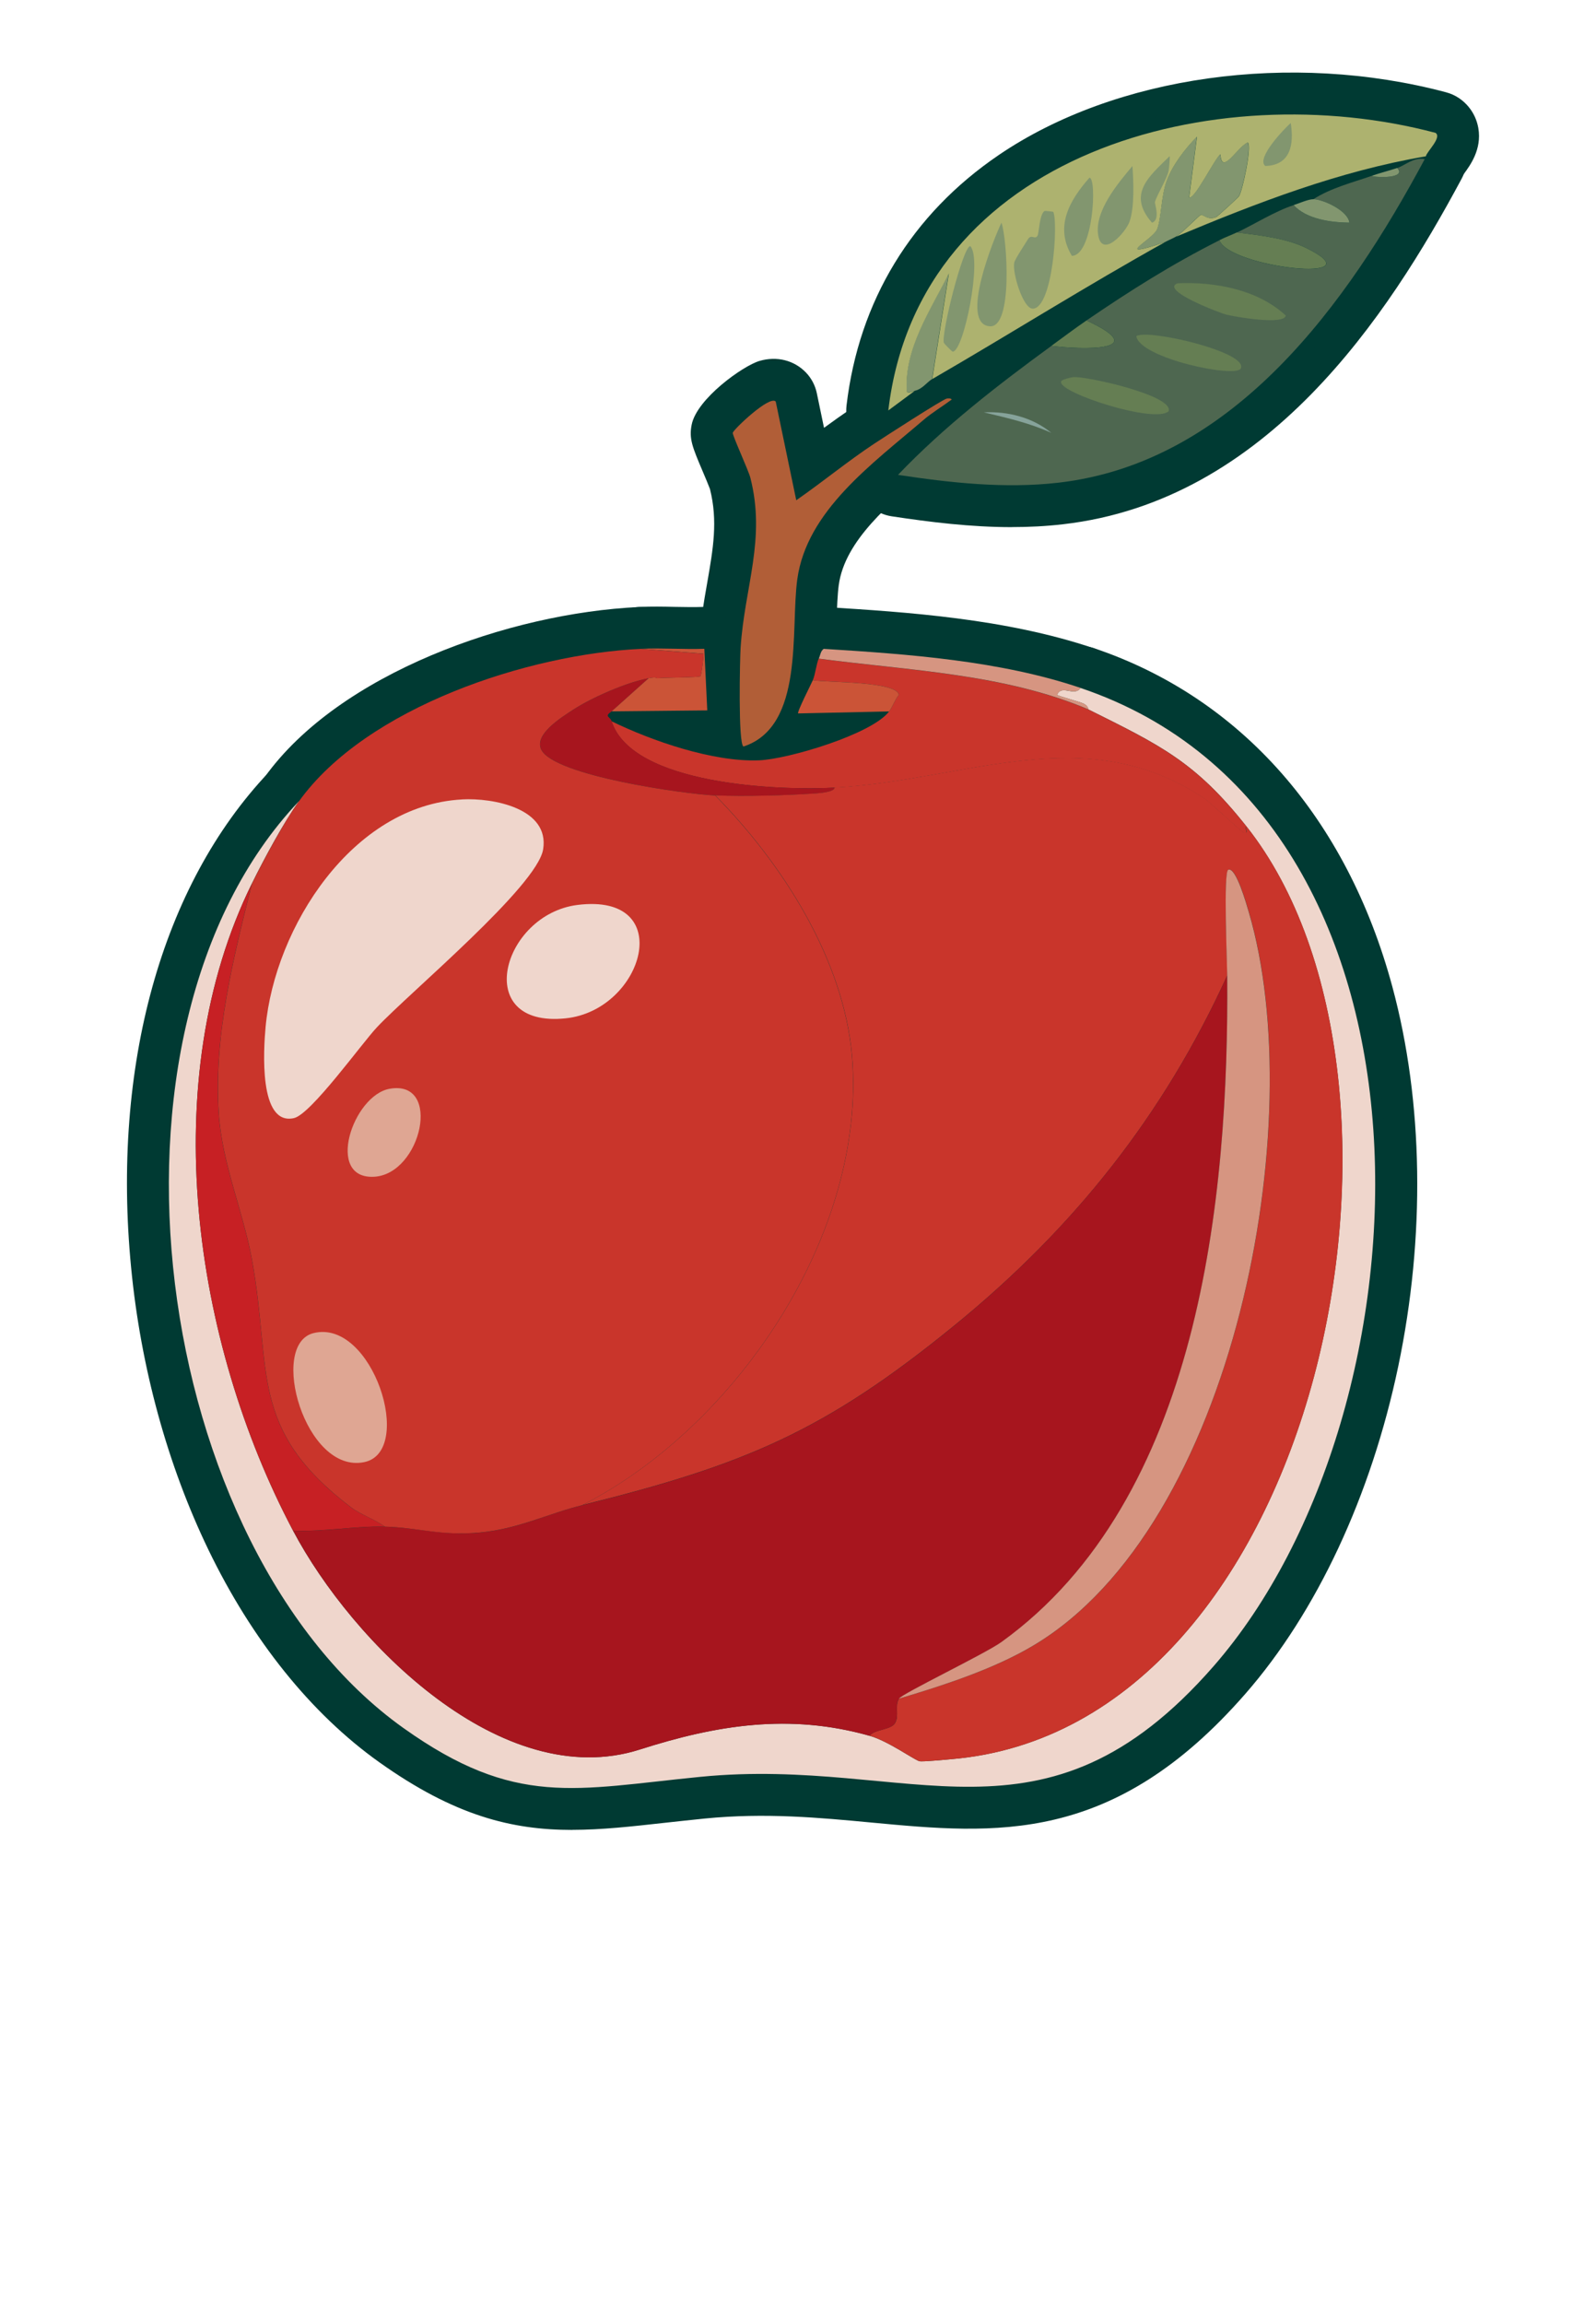 <svg xmlns="http://www.w3.org/2000/svg" fill="none" viewBox="0 0 88 127" height="127" width="88">
<path fill="#003A33" d="M52.203 21.972C52.276 21.956 52.441 21.949 52.474 22.025C51.969 22.401 51.395 22.741 50.91 23.157C48.108 25.562 44.475 28.156 43.96 31.938C43.577 34.742 44.366 40.039 40.997 41.151C40.687 41.035 40.799 36.237 40.835 35.709C41.056 32.337 42.241 29.73 41.373 26.334C41.267 25.919 40.377 23.995 40.403 23.856C40.439 23.678 42.432 21.774 42.772 22.134L43.904 27.575C45.356 26.569 46.742 25.424 48.214 24.45C48.705 24.127 51.959 22.021 52.2 21.972H52.203Z"></path>
<path fill="#003A33" d="M40.997 43.465C40.726 43.465 40.452 43.415 40.195 43.323C38.496 42.693 38.489 41.066 38.476 38.601C38.469 37.255 38.509 35.888 38.529 35.562C38.611 34.314 38.803 33.209 38.991 32.143C39.324 30.232 39.588 28.721 39.146 26.956C39.083 26.781 38.875 26.286 38.746 25.985C38.175 24.639 37.984 24.184 38.136 23.415C38.416 21.983 40.967 20.161 41.881 19.894C42.835 19.617 43.792 19.858 44.445 20.541C44.742 20.854 44.947 21.244 45.036 21.666L45.435 23.583C45.924 23.224 46.425 22.867 46.943 22.524C50.953 19.878 51.378 19.788 51.721 19.716C52.959 19.452 54.14 20.036 54.602 21.135C55.015 22.115 54.705 23.247 53.853 23.88C53.635 24.042 53.408 24.2 53.177 24.359C52.89 24.553 52.619 24.741 52.414 24.913C52.078 25.203 51.728 25.494 51.372 25.791C49.016 27.764 46.58 29.803 46.247 32.252C46.178 32.77 46.151 33.48 46.125 34.229C46.016 37.317 45.854 41.983 41.72 43.349C41.485 43.429 41.241 43.465 40.997 43.465Z"></path>
<path fill="#003A33" d="M64.865 13.031C64.643 13.16 64.426 13.239 64.218 13.354C61.248 14.341 63.528 13.242 63.785 12.655C64.03 12.104 64.023 10.777 64.323 9.962C64.624 9.147 65.359 8.167 65.993 7.537L65.561 10.876C65.841 11.054 66.957 8.767 67.283 8.507C67.359 9.724 68.227 8.081 68.791 7.86C69.032 8.041 68.514 10.49 68.306 10.823C68.263 10.896 67.141 11.919 67.066 11.955C66.61 12.173 66.349 11.816 66.204 11.846C66.115 11.866 65.198 12.833 64.858 13.031H64.865Z"></path>
<path fill="#003A33" d="M62.706 16.037C61.921 16.037 61.182 15.75 60.68 14.829C60.245 14.03 60.06 12.806 61.657 11.529C61.667 11.519 61.68 11.512 61.69 11.503C61.707 11.38 61.726 11.252 61.74 11.146C61.822 10.526 61.914 9.82 62.159 9.16C62.733 7.599 63.993 6.266 64.366 5.896C65.066 5.2 66.132 5.025 67.016 5.464C67.234 5.573 67.432 5.711 67.6 5.876C67.712 5.814 67.831 5.758 67.96 5.708C68.702 5.418 69.544 5.533 70.181 6.012C71.494 6.995 71.194 8.625 70.993 9.704C70.682 11.384 70.385 11.862 70.273 12.04C70.012 12.46 68.567 13.799 68.072 14.037C67.769 14.182 67.373 14.311 66.914 14.334C66.587 14.634 66.313 14.859 66.033 15.024C65.815 15.152 65.617 15.245 65.475 15.311C65.429 15.334 65.383 15.35 65.337 15.377C65.211 15.446 65.076 15.505 64.944 15.548C64.264 15.773 63.462 16.04 62.703 16.04L62.706 16.037Z"></path>
<path fill="#003A33" d="M68.204 12.813C69.406 12.961 70.93 13.129 72.029 13.674C76.038 15.657 67.779 14.769 67.234 13.242C67.551 13.08 67.888 12.961 68.204 12.809V12.813Z"></path>
<path fill="#003A33" d="M72.138 17.132C71.036 17.132 69.759 16.904 68.851 16.667C66.71 16.102 65.505 15.264 65.063 14.024C64.67 12.928 65.159 11.71 66.198 11.186C66.445 11.06 66.677 10.965 66.878 10.879C66.99 10.833 67.106 10.783 67.214 10.73C67.614 10.542 68.056 10.47 68.491 10.522L68.653 10.542C69.99 10.707 71.653 10.912 73.058 11.608C73.735 11.941 75.787 12.958 75.391 14.997C75.302 15.452 74.844 16.951 72.646 17.119C72.481 17.132 72.313 17.135 72.138 17.135V17.132Z"></path>
<path fill="#003A33" d="M51.394 20.897C51.104 21.065 50.856 21.461 50.424 21.544C50.262 21.577 50.107 21.692 49.992 21.596C49.823 19.24 51.298 17.105 52.308 15.076L51.391 20.894L51.394 20.897Z"></path>
<path fill="#003A33" d="M50.078 23.94C49.339 23.94 48.811 23.617 48.517 23.373C48.032 22.97 47.732 22.386 47.689 21.759C47.504 19.182 48.652 17.037 49.665 15.146C49.863 14.777 50.061 14.41 50.239 14.047C50.748 13.028 51.922 12.529 53.008 12.876C54.094 13.222 54.767 14.308 54.589 15.437L53.671 21.254C53.569 21.894 53.206 22.462 52.668 22.818C52.655 22.828 52.645 22.841 52.632 22.851C52.368 23.092 51.83 23.577 51.002 23.779C50.662 23.894 50.352 23.94 50.071 23.94H50.078ZM50.876 23.808C50.876 23.808 50.87 23.808 50.863 23.808C50.867 23.808 50.873 23.808 50.876 23.808ZM52.586 22.875C52.586 22.875 52.563 22.888 52.549 22.894C52.563 22.888 52.572 22.881 52.586 22.875Z"></path>
<path fill="#003A33" d="M57.968 19.066C58.618 18.591 59.242 18.122 59.908 17.664C63.597 19.383 59.68 19.284 57.968 19.066Z"></path>
<path fill="#003A33" d="M59.79 21.509C59.166 21.509 58.463 21.459 57.675 21.357C56.737 21.238 55.965 20.558 55.731 19.641C55.497 18.724 55.84 17.757 56.605 17.199L57.071 16.856C57.559 16.496 58.067 16.123 58.605 15.757C59.278 15.298 60.146 15.226 60.885 15.569C61.822 16.004 64.317 17.166 63.654 19.459C63.251 20.845 62.037 21.505 59.793 21.505L59.79 21.509Z"></path>
<path fill="#003A33" d="M57.968 19.066C59.677 19.284 63.597 19.383 59.908 17.664C62.33 16.011 64.607 14.572 67.237 13.245C67.782 14.773 76.045 15.661 72.032 13.678C70.933 13.133 69.405 12.965 68.207 12.816C69.184 12.351 70.306 11.642 71.332 11.308C72.048 12.094 73.401 12.265 74.404 12.279C74.348 11.629 72.949 10.978 72.411 10.985C73.398 10.355 74.553 10.071 75.645 9.691C75.903 9.804 77.596 9.837 77.048 9.259C77.46 9.124 77.968 8.642 78.556 8.774C74.312 16.691 68.052 25.498 58.351 26.61C55.414 26.947 52.414 26.616 49.514 26.178C52.061 23.508 55.001 21.238 57.974 19.066H57.968Z"></path>
<path fill="#003A33" d="M55.797 29.057C53.517 29.057 51.282 28.78 49.164 28.46C48.313 28.331 47.603 27.741 47.323 26.922C47.042 26.104 47.24 25.203 47.837 24.579C50.53 21.758 53.642 19.362 56.605 17.197C56.952 16.943 57.361 16.795 57.783 16.759C57.952 16.359 58.235 16.006 58.608 15.752C60.667 14.343 63.182 12.7 66.198 11.178C66.393 11.079 66.597 11.01 66.808 10.971C66.934 10.875 67.069 10.792 67.214 10.723C67.498 10.588 67.818 10.416 68.155 10.238C68.9 9.839 69.745 9.387 70.62 9.106C70.818 9.04 71.022 9.007 71.224 8.997C72.227 8.37 73.276 8.03 74.203 7.73C74.431 7.658 74.662 7.582 74.886 7.506C75.15 7.417 75.424 7.374 75.698 7.38C75.863 7.262 76.045 7.166 76.236 7.093C76.269 7.077 76.305 7.057 76.338 7.037C76.814 6.776 77.8 6.235 79.061 6.519C79.764 6.677 80.351 7.156 80.651 7.813C80.952 8.469 80.925 9.228 80.585 9.862C76.536 17.419 69.854 27.612 58.608 28.899C57.668 29.008 56.727 29.054 55.797 29.054V29.057ZM54.81 24.414C55.909 24.457 57.004 24.434 58.084 24.312C62.548 23.8 66.567 21.421 70.379 16.963C69.303 16.808 68.036 16.511 66.996 15.98C65.789 16.637 64.67 17.31 63.641 17.966C63.789 18.402 63.819 18.897 63.654 19.461C63.188 21.075 61.618 21.702 58.618 21.454C57.348 22.395 56.061 23.378 54.813 24.414H54.81ZM76.322 7.064C76.322 7.064 76.302 7.07 76.292 7.073C76.302 7.073 76.312 7.067 76.322 7.064Z"></path>
<path fill="#003A33" d="M72.409 10.98C72.947 10.974 74.346 11.624 74.402 12.274C73.399 12.261 72.046 12.089 71.33 11.304C71.637 11.205 72.122 10.984 72.409 10.98Z"></path>
<path fill="#003A33" d="M74.402 14.584C74.402 14.584 74.382 14.584 74.376 14.584C72.241 14.557 70.64 13.977 69.624 12.858C69.096 12.277 68.898 11.469 69.103 10.71C69.304 9.951 69.875 9.347 70.624 9.106C70.68 9.086 70.746 9.063 70.815 9.037C71.241 8.878 71.772 8.68 72.376 8.67C72.376 8.67 72.399 8.67 72.412 8.67C73.795 8.67 76.517 9.852 76.706 12.079C76.762 12.729 76.54 13.369 76.095 13.848C75.656 14.32 75.046 14.584 74.402 14.584Z"></path>
<path fill="#003A33" d="M77.042 9.255C77.59 9.833 75.897 9.8 75.64 9.688C76.105 9.526 76.577 9.41 77.042 9.255Z"></path>
<path fill="#003A33" d="M76.312 12.064C75.596 12.064 74.976 11.916 74.712 11.8C73.844 11.417 73.296 10.54 73.336 9.592C73.376 8.645 73.989 7.814 74.887 7.504C75.197 7.395 75.487 7.312 75.768 7.23C75.953 7.174 76.141 7.121 76.326 7.061C77.174 6.784 78.108 7.019 78.721 7.665C79.586 8.576 79.705 9.896 79.015 10.876C78.358 11.807 77.256 12.064 76.316 12.064H76.312ZM76.243 7.461C75.89 7.556 75.25 7.936 74.966 8.735C74.666 9.583 74.95 10.404 75.365 10.843L75.874 10.361L75.639 9.685L76.57 7.57C76.435 7.51 76.319 7.477 76.24 7.457L76.243 7.461Z"></path>
<path fill="#003A33" d="M64.918 15.615C66.987 15.519 69.347 15.954 70.897 17.393C70.789 17.934 68.103 17.459 67.611 17.34C67.314 17.268 63.948 16.001 64.918 15.618V15.615Z"></path>
<path fill="#003A33" d="M69.871 19.961C68.772 19.961 67.66 19.73 67.056 19.581C66.697 19.492 65.816 19.152 65.129 18.839C64.229 18.426 62.552 17.657 62.437 15.964C62.361 14.872 63.001 13.892 64.064 13.47C64.301 13.374 64.555 13.321 64.813 13.308C66.621 13.229 70.016 13.427 72.468 15.7C73.059 16.248 73.323 17.06 73.165 17.849C73.029 18.522 72.63 19.099 72.036 19.476C71.459 19.842 70.67 19.964 69.871 19.964V19.961Z"></path>
<path fill="#003A33" d="M59.206 20.785C59.906 20.729 64.76 21.801 64.433 22.669C63.658 23.356 58.431 21.663 58.507 21.052C58.48 20.901 59.147 20.788 59.206 20.782V20.785Z"></path>
<path fill="#003A33" d="M63.621 25.128C61.1 25.128 58.038 23.617 57.995 23.597C56.457 22.786 56.151 21.739 56.197 20.948C56.217 20.466 56.388 19.991 56.688 19.601C57.375 18.71 58.546 18.526 59.018 18.486C59.774 18.43 64.839 19.172 66.212 21C66.76 21.73 66.901 22.66 66.588 23.488C66.456 23.841 66.238 24.155 65.958 24.402C65.357 24.934 64.522 25.128 63.615 25.128H63.621Z"></path>
<path fill="#003A33" d="M62.654 18.524C63.318 18.118 68.825 19.408 68.419 20.302C68.165 20.867 62.836 19.745 62.654 18.524Z"></path>
<path fill="#003A33" d="M67.789 22.764C67.333 22.764 66.927 22.708 66.66 22.668C64.901 22.421 60.77 21.556 60.37 18.86C60.235 17.943 60.661 17.035 61.45 16.553C61.885 16.286 62.7 15.788 65.842 16.52C67.719 16.959 69.046 17.51 69.782 18.16C70.712 18.982 71.003 20.196 70.524 21.256C69.957 22.506 68.759 22.764 67.785 22.764H67.789Z"></path>
<path fill="#003A33" d="M54.25 22.726C55.567 22.66 56.946 23.007 57.969 23.858C56.768 23.314 55.534 23.033 54.25 22.726Z"></path>
<path fill="#003A33" d="M57.968 26.168C57.648 26.168 57.322 26.102 57.015 25.96C56.088 25.538 55.094 25.3 53.943 25.027L53.718 24.974C52.6 24.706 51.851 23.657 51.956 22.512C52.062 21.367 52.996 20.476 54.144 20.42C56.157 20.318 58.044 20.912 59.453 22.083C60.344 22.822 60.549 24.106 59.932 25.086C59.496 25.779 58.747 26.168 57.975 26.168H57.968Z"></path>
<path fill="#003A33" d="M64.865 13.031C65.205 12.83 66.126 11.863 66.211 11.846C66.357 11.817 66.617 12.173 67.073 11.955C67.148 11.919 68.267 10.896 68.313 10.823C68.521 10.49 69.039 8.042 68.799 7.86C68.234 8.081 67.363 9.724 67.29 8.507C66.96 8.768 65.848 11.054 65.568 10.876L66 7.537C65.367 8.167 64.641 9.121 64.331 9.962C64.02 10.803 64.034 12.104 63.793 12.655C63.532 13.242 61.255 14.341 64.225 13.354C59.859 15.783 55.711 18.403 51.402 20.898L52.319 15.08C51.309 17.11 49.834 19.245 50.002 21.601C50.118 21.696 50.27 21.578 50.435 21.548L48.98 22.627C50.662 8.355 67.073 4.115 79.153 7.325C79.516 7.576 78.678 8.348 78.616 8.619C73.847 9.427 69.31 11.18 64.875 13.037L64.865 13.031Z"></path>
<path fill="#003A33" d="M48.97 24.93C48.571 24.93 48.171 24.827 47.812 24.619C47.013 24.157 46.568 23.267 46.676 22.349C47.356 16.588 50.26 11.813 55.078 8.539C61.509 4.17 71.188 2.814 79.738 5.088C79.992 5.157 80.236 5.266 80.454 5.414C81.021 5.804 81.397 6.391 81.513 7.068C81.711 8.232 81.064 9.11 80.718 9.582C80.705 9.598 80.695 9.615 80.685 9.628C80.361 10.285 79.738 10.763 78.995 10.889C74.286 11.687 69.696 13.512 65.763 15.159C65.697 15.185 65.631 15.212 65.568 15.231C65.499 15.281 65.423 15.327 65.347 15.37C62.803 16.786 60.272 18.303 57.827 19.772C56.111 20.802 54.339 21.864 52.56 22.894C52.431 22.97 52.296 23.029 52.157 23.078C52.055 23.194 51.936 23.303 51.808 23.398L50.352 24.478C49.947 24.778 49.462 24.933 48.976 24.933L48.97 24.93ZM54.619 15.05C54.619 15.175 54.613 15.307 54.593 15.436L54.438 16.413C54.774 16.211 55.111 16.01 55.441 15.809C57.134 14.793 58.863 13.756 60.622 12.737C60.813 12.351 61.136 11.941 61.651 11.529C61.661 11.519 61.674 11.512 61.684 11.502C61.701 11.38 61.721 11.252 61.734 11.146C61.773 10.849 61.816 10.536 61.876 10.216C60.351 10.787 58.932 11.502 57.668 12.361C56.493 13.159 55.477 14.057 54.616 15.053L54.619 15.05Z"></path>
<path fill="#003A33" d="M57.592 11.627C57.612 11.614 58.068 11.66 58.078 11.68C58.355 12.287 58.048 16.989 56.946 17.012C56.418 17.026 55.81 15.049 55.923 14.482C55.959 14.29 56.523 13.442 56.678 13.188C56.873 12.864 57.074 13.257 57.216 12.973C57.286 12.832 57.315 11.819 57.592 11.627Z"></path>
<path fill="#003A33" d="M56.942 19.325C56.464 19.325 55.606 19.183 54.873 18.315C54.104 17.405 53.405 15.339 53.655 14.042C53.761 13.494 54.035 13.045 54.55 12.23C54.609 12.135 54.662 12.052 54.695 12.003C54.827 11.782 54.985 11.587 55.16 11.419C55.319 10.828 55.622 10.181 56.276 9.726C57.074 9.171 58.014 9.264 58.665 9.439C59.321 9.617 59.886 10.085 60.173 10.703C60.833 12.141 60.38 16.289 59.391 17.866C58.826 18.767 57.955 19.295 56.995 19.315C56.978 19.315 56.959 19.315 56.939 19.315L56.942 19.325ZM58.906 13.527C58.906 13.527 58.906 13.527 58.902 13.527C58.902 13.527 58.902 13.527 58.906 13.527Z"></path>
<path fill="#003A33" d="M55.22 12.275C55.524 13.13 55.873 18.09 54.573 17.987C52.877 17.855 54.817 13.107 55.22 12.275Z"></path>
<path fill="#003A33" d="M54.616 20.297C54.544 20.297 54.468 20.297 54.392 20.287C53.395 20.208 52.537 19.67 52.042 18.808C50.755 16.564 52.557 12.469 53.141 11.265C53.547 10.427 54.422 9.919 55.349 9.965C56.279 10.018 57.088 10.625 57.398 11.503C57.639 12.182 58.441 17.099 56.857 19.162C56.299 19.891 55.491 20.297 54.616 20.297Z"></path>
<path fill="#003A33" d="M53.497 13.567C54.18 14.244 53.134 19.408 52.526 19.385C52.493 19.385 52.051 18.933 52.041 18.9C51.89 18.385 53.097 13.577 53.497 13.567Z"></path>
<path fill="#003A33" d="M52.533 21.698C52.504 21.698 52.474 21.698 52.444 21.698C51.009 21.645 50.002 20.163 49.824 19.556C49.696 19.121 49.541 18.583 50.247 15.781C50.913 13.135 51.339 12.547 51.52 12.296C51.982 11.66 52.679 11.28 53.431 11.26C54.058 11.244 54.669 11.481 55.117 11.924C57.193 13.973 55.055 19.751 55.032 19.807C54.332 21.43 53.2 21.698 52.533 21.698Z"></path>
<path fill="#003A33" d="M62.44 9.15C62.502 10.005 62.562 11.424 62.278 12.223C62.06 12.833 60.773 14.245 60.555 12.978C60.328 11.658 61.644 10.101 62.44 9.154V9.15Z"></path>
<path fill="#003A33" d="M60.972 15.799C60.896 15.799 60.816 15.799 60.737 15.789C59.78 15.706 58.563 15.026 58.276 13.37C57.863 10.997 59.615 8.915 60.661 7.674C61.265 6.955 62.252 6.671 63.146 6.958C64.04 7.249 64.674 8.044 64.743 8.981C64.875 10.793 64.783 12.066 64.453 12.994C64.129 13.901 62.826 15.799 60.968 15.799H60.972Z"></path>
<path fill="#003A33" d="M60.071 9.796C60.5 9.816 60.279 14.086 59.101 14.105C58.14 12.495 58.962 11.056 60.071 9.796Z"></path>
<path fill="#003A33" d="M59.101 16.416C58.289 16.416 57.533 15.987 57.117 15.287C55.791 13.06 56.2 10.701 58.335 8.269C58.797 7.741 59.477 7.457 60.176 7.486C60.912 7.519 62.625 7.922 62.579 10.909C62.529 14.32 61.242 16.38 59.137 16.416C59.124 16.416 59.111 16.416 59.097 16.416H59.101ZM58.932 11.803C58.972 11.826 59.015 11.849 59.061 11.872V11.796C59.018 11.796 58.975 11.796 58.932 11.803Z"></path>
<path fill="#003A33" d="M64.488 8.614C64.528 8.623 64.449 9.359 64.435 9.422C64.333 9.887 63.785 10.748 63.68 11.145C63.66 11.224 63.996 12.128 63.518 12.276C62.139 10.702 63.35 9.729 64.488 8.614Z"></path>
<path fill="#003A33" d="M63.519 14.585C62.865 14.585 62.228 14.308 61.783 13.8C59.044 10.675 61.671 8.127 62.661 7.167L62.868 6.962C63.453 6.388 64.297 6.167 65.089 6.382C65.617 6.523 67.29 7.2 66.686 9.919C66.571 10.45 66.32 10.945 66.079 11.424C66.073 11.437 66.066 11.447 66.063 11.46C66.254 13.714 64.575 14.364 64.205 14.479C63.977 14.549 63.746 14.585 63.519 14.585ZM62.73 10.104C62.783 10.166 62.839 10.226 62.895 10.282L62.829 10.068C62.796 10.077 62.76 10.091 62.73 10.101V10.104Z"></path>
<path fill="#003A33" d="M71.168 6.779C71.356 7.954 71.168 9.106 69.766 9.149C69.231 8.723 70.851 7.056 71.168 6.779Z"></path>
<path fill="#003A33" d="M69.768 11.458C69.247 11.458 68.742 11.283 68.333 10.959C67.729 10.481 67.373 9.758 67.35 8.979C67.303 7.247 69.088 5.531 69.636 5.046C70.267 4.488 71.151 4.317 71.946 4.604C72.738 4.888 73.316 5.584 73.448 6.415C73.695 7.963 73.431 9.22 72.662 10.151C72.19 10.722 71.319 11.408 69.841 11.458C69.814 11.458 69.791 11.458 69.765 11.458H69.768ZM69.692 6.841C69.544 6.854 69.362 6.953 69.214 7.089L69.696 7.013L69.689 6.841H69.692Z"></path>
<path fill="#003A33" d="M16.48 44.171C15.641 45.336 14.539 47.382 13.892 48.698C8.55 59.535 10.649 73.952 16.156 84.367C19.423 90.544 27.683 98.863 35.282 96.434C39.509 95.084 43.525 94.431 47.944 95.678C48.983 95.972 50.392 96.998 50.692 97.081C50.847 97.12 52.128 96.998 52.415 96.972C72.904 95.286 79.876 59.674 68.739 45.57C65.911 41.986 63.971 41.076 60.011 39.105C59.992 39.096 60.028 38.927 59.741 38.782C59.536 38.68 58.318 38.366 58.285 38.297C58.546 37.7 59.229 38.429 59.579 37.921C80.536 44.999 79.23 77.754 66.908 91.854C57.533 102.582 50.267 96.794 38.621 97.942C31.695 98.625 28.422 99.655 22.241 95.249C8.368 85.36 4.451 56.879 16.476 44.171H16.48Z"></path>
<path fill="#003A33" d="M31.543 100.869C28.233 100.869 25.065 100.097 20.904 97.133C17.149 94.457 13.892 90.402 11.483 85.409C9.233 80.743 7.761 75.374 7.23 69.877C6.15 58.759 8.909 48.814 14.803 42.587C15.638 41.702 17.014 41.62 17.951 42.395C18.888 43.171 19.066 44.537 18.357 45.524C17.657 46.5 16.628 48.385 15.968 49.721C10.797 60.211 13.364 74.14 18.202 83.291C19.855 86.415 22.643 89.669 25.478 91.778C27.778 93.49 31.226 95.309 34.585 94.236C38.473 92.996 43.178 91.93 48.58 93.461C49.547 93.735 50.511 94.312 51.213 94.734C51.227 94.741 51.24 94.751 51.253 94.758C51.448 94.744 51.699 94.721 52.005 94.695L52.236 94.675C61.314 93.929 66.188 85.729 68.284 80.908C73.346 69.266 72.755 54.374 66.937 47.005C64.499 43.917 62.971 43.158 59.282 41.32L58.991 41.174C58.787 41.072 58.599 40.94 58.437 40.782C58.42 40.778 58.404 40.772 58.391 40.769C57.45 40.488 56.642 40.247 56.19 39.241C55.926 38.65 55.922 37.974 56.18 37.376C56.364 36.951 57.061 35.683 58.81 35.746C59.288 35.575 59.823 35.558 60.331 35.733C68.425 38.465 74.263 45.095 76.774 54.4C78.484 60.736 78.596 68.171 77.094 75.328C75.599 82.452 72.603 88.864 68.66 93.375C61.37 101.717 54.899 101.107 48.049 100.463C45.171 100.192 42.198 99.912 38.862 100.242C38.073 100.321 37.331 100.404 36.628 100.48C34.816 100.681 33.166 100.866 31.553 100.866L31.543 100.869Z"></path>
<path fill="#003A33" d="M60.013 39.108C63.973 41.081 65.914 41.992 68.742 45.573C68.553 45.579 68.91 45.969 68.58 45.896C68.435 45.863 66.748 44.236 66.316 43.956C59.723 39.653 53.301 43.019 46.002 43.418C42.986 43.583 34.855 43.282 33.717 39.755C35.964 40.851 39.33 42.012 41.854 41.91C43.448 41.847 48.065 40.474 49.022 39.217C49.223 38.95 49.338 38.57 49.559 38.3C49.441 37.538 45.507 37.627 44.818 37.491C44.956 37.165 45.019 36.571 45.141 36.307C50.137 36.97 55.331 37.128 60.013 39.108Z"></path>
<path fill="#003A33" d="M68.65 48.212C68.465 48.212 68.277 48.192 68.085 48.15C67.419 48.004 67.125 47.74 66.039 46.76C65.726 46.477 65.205 46.008 65.03 45.873C61.113 43.332 57.14 44.041 52.536 44.86C50.494 45.223 48.379 45.599 46.131 45.724C44.013 45.84 33.351 46.13 31.523 40.464C31.239 39.583 31.506 38.616 32.206 38.009C32.906 37.402 33.902 37.273 34.734 37.679C36.812 38.692 39.789 39.675 41.766 39.603C42.178 39.586 42.759 39.474 43.389 39.306C43.142 39.111 42.934 38.864 42.782 38.58C42.465 37.983 42.426 37.276 42.673 36.646C42.696 36.564 42.716 36.468 42.736 36.376C42.805 36.062 42.881 35.709 43.043 35.356C43.462 34.429 44.438 33.884 45.452 34.02C46.517 34.161 47.626 34.283 48.699 34.402C52.754 34.848 56.948 35.306 60.918 36.986C60.961 37.006 61.007 37.026 61.05 37.045L61.337 37.187C65.168 39.095 67.481 40.243 70.56 44.147C70.946 44.639 71.115 45.256 71.042 45.856C71.042 46.684 70.623 47.236 70.405 47.47C69.95 47.958 69.32 48.219 68.653 48.219L68.65 48.212ZM51.398 39.702C51.375 39.742 51.355 39.784 51.335 39.824C51.249 39.992 51.141 40.21 50.982 40.444C51.23 40.401 51.477 40.355 51.725 40.312C52.626 40.151 53.533 39.989 54.444 39.854C53.513 39.669 52.563 39.52 51.596 39.392C51.536 39.501 51.471 39.603 51.395 39.702H51.398ZM42.693 36.593C42.693 36.593 42.686 36.607 42.686 36.613L42.693 36.593Z"></path>
<path fill="#003A33" d="M35.77 37.382L33.724 39.214C33.291 39.507 33.638 39.487 33.724 39.751C34.862 43.279 42.993 43.579 46.009 43.414C46.029 43.665 45.135 43.728 44.986 43.738C43.353 43.85 41.062 43.916 39.436 43.846C37.809 43.777 30.552 42.771 29.846 41.316C29.44 40.481 30.958 39.537 31.625 39.108C32.651 38.445 34.578 37.593 35.773 37.385L35.77 37.382Z"></path>
<path fill="#003A33" d="M40.947 46.186C40.379 46.186 39.832 46.176 39.333 46.156C38.429 46.117 36.119 45.846 33.822 45.364C30.15 44.592 28.454 43.741 27.764 42.325C26.477 39.675 29.358 37.817 30.302 37.207L30.364 37.167C31.595 36.372 33.803 35.382 35.367 35.108C36.38 34.93 37.393 35.445 37.845 36.375C38.297 37.303 38.076 38.418 37.307 39.104L36.614 39.725C38.152 40.612 41.934 41.325 45.877 41.114C47.141 41.041 48.213 41.995 48.306 43.249C48.355 43.896 48.144 44.523 47.718 45.018C47.025 45.816 46.025 45.988 45.138 46.051C43.98 46.13 42.402 46.193 40.944 46.193L40.947 46.186Z"></path>
<path fill="#003A33" d="M59.585 37.919C59.238 38.428 58.552 37.698 58.291 38.296C58.321 38.365 59.542 38.678 59.746 38.781C60.033 38.926 59.997 39.094 60.017 39.104C55.334 37.124 50.141 36.966 45.145 36.303C45.237 36.101 45.24 35.9 45.415 35.765C50.091 36.058 55.13 36.415 59.585 37.919Z"></path>
<path fill="#003A33" d="M60.014 41.417C59.714 41.417 59.41 41.358 59.117 41.236C55.77 39.82 52.088 39.418 48.191 38.989C47.092 38.867 45.96 38.744 44.841 38.596C44.115 38.5 43.482 38.065 43.125 37.428C42.782 36.811 42.742 36.072 43.01 35.425V35.418C43.092 35.164 43.31 34.484 43.987 33.953C44.432 33.603 44.993 33.428 45.561 33.465C49.963 33.742 55.444 34.088 60.324 35.738C61.011 35.969 61.545 36.507 61.776 37.194C61.829 37.352 61.865 37.517 61.882 37.679C62.043 37.923 62.166 38.19 62.238 38.48C62.383 38.989 62.354 39.553 62.116 40.071C61.73 40.919 60.892 41.421 60.014 41.421V41.417Z"></path>
<path fill="#003A33" d="M33.72 39.215L35.766 37.383C36.268 37.294 36.142 37.393 36.251 37.383C36.65 37.347 38.525 37.343 38.62 37.274C38.67 37.238 38.822 36.09 38.782 36.033L35.334 35.763C36.495 35.71 37.673 35.803 38.835 35.763L38.997 39.158L33.717 39.211L33.72 39.215Z"></path>
<path fill="#003A33" d="M33.721 41.524C32.767 41.524 31.912 40.94 31.566 40.049C31.219 39.151 31.463 38.135 32.179 37.492L33.179 36.597C33.074 36.327 33.021 36.033 33.024 35.73C33.044 34.508 34.008 33.515 35.229 33.459C35.915 33.426 36.578 33.439 37.218 33.453C37.756 33.462 38.268 33.472 38.759 33.456C40.027 33.41 41.086 34.393 41.145 35.654L41.307 39.049C41.337 39.676 41.109 40.287 40.68 40.745C40.251 41.204 39.65 41.465 39.023 41.471L33.744 41.524H33.721Z"></path>
<path fill="#003A33" d="M49.022 39.214L44.01 39.323C43.921 39.276 44.745 37.666 44.818 37.491C45.508 37.627 49.441 37.537 49.56 38.3C49.339 38.57 49.223 38.95 49.022 39.217V39.214Z"></path>
<path fill="#003A33" d="M44.013 41.632C43.647 41.632 43.287 41.546 42.961 41.378C42.357 41.068 41.07 40.104 42.109 37.808C42.254 37.487 42.443 37.098 42.581 36.818C42.637 36.705 42.683 36.613 42.706 36.56C43.136 35.587 44.172 35.029 45.224 35.214C45.36 35.23 45.759 35.25 46.056 35.263C48.715 35.392 51.468 35.524 51.847 37.94C51.946 38.563 51.781 39.2 51.402 39.698C51.379 39.738 51.359 39.781 51.339 39.821C51.233 40.028 51.091 40.312 50.867 40.606C50.441 41.167 49.781 41.503 49.078 41.517L44.069 41.626C44.069 41.626 44.036 41.626 44.02 41.626L44.013 41.632ZM51.355 39.755C51.355 39.755 51.349 39.761 51.349 39.764C51.349 39.764 51.355 39.758 51.355 39.755ZM45.241 35.217C45.241 35.217 45.257 35.217 45.267 35.221C45.261 35.221 45.251 35.221 45.241 35.217Z"></path>
<path fill="#003A33" d="M68.745 45.572C79.882 59.675 72.907 95.287 52.421 96.974C52.131 96.997 50.85 97.122 50.699 97.082C50.398 97.003 48.989 95.977 47.95 95.68C48.197 95.32 49.128 95.363 49.352 94.981C49.596 94.561 49.319 94.057 49.567 93.634C51.992 92.912 54.77 92.014 56.948 90.724C68.089 84.131 72.276 61.847 68.858 50.261C68.749 49.891 68.151 47.75 67.726 47.944C67.459 48.066 67.666 53.053 67.673 53.762C64.145 61.497 59.202 67.697 52.639 73.05C45.452 78.913 41.03 80.748 32.11 82.962C40.598 78.64 47.798 67.968 46.983 58.23C46.534 52.874 43.115 47.565 39.439 43.843C41.066 43.912 43.356 43.846 44.99 43.734C45.138 43.724 46.032 43.661 46.013 43.41C53.312 43.011 59.73 39.645 66.327 43.948C66.756 44.229 68.445 45.855 68.59 45.889C68.92 45.961 68.564 45.572 68.752 45.565L68.745 45.572Z"></path>
<path fill="#003A33" d="M50.817 99.4C50.523 99.4 50.322 99.374 50.104 99.315C49.679 99.203 49.342 98.998 48.831 98.694C48.431 98.457 47.692 98.011 47.319 97.906C46.603 97.704 46.026 97.166 45.775 96.467C45.524 95.767 45.623 94.985 46.045 94.371C46.382 93.883 46.814 93.593 47.214 93.405C47.273 93.114 47.382 92.791 47.573 92.464C47.87 91.959 48.346 91.586 48.907 91.421C51.339 90.699 53.856 89.871 55.77 88.739C60.271 86.076 64.046 79.898 66.125 71.794C67.244 67.438 67.775 62.904 67.709 58.802C64.307 64.894 59.822 70.17 54.1 74.843C46.451 81.083 41.518 83.01 32.668 85.208C31.529 85.492 30.358 84.874 29.945 83.772C29.536 82.674 30.015 81.439 31.061 80.905C39.261 76.73 45.369 66.646 44.679 58.426C44.336 54.331 41.762 49.487 37.792 45.471C37.126 44.794 36.941 43.781 37.324 42.91C37.71 42.042 38.584 41.495 39.535 41.537C41.129 41.607 43.389 41.531 44.821 41.432C45.141 41.24 45.504 41.128 45.884 41.105C47.85 40.996 49.821 40.646 51.728 40.306C56.839 39.396 62.126 38.455 67.584 42.016C67.914 42.23 68.3 42.57 69.088 43.283C69.663 43.369 70.191 43.672 70.557 44.134C77.447 52.862 78.288 69.457 72.514 82.743C68.184 92.702 61.113 98.572 52.609 99.272L52.411 99.288C51.632 99.358 51.16 99.394 50.817 99.394V99.4ZM71.369 69.448C71.147 70.619 70.89 71.787 70.597 72.939C68.181 82.357 63.749 89.379 58.12 92.712C57.235 93.236 56.278 93.695 55.288 94.108C62.426 92.025 66.429 85.152 68.277 80.905C69.847 77.291 70.874 73.365 71.369 69.448ZM44.363 46.091C46.57 49.107 48.88 53.311 49.279 58.04C49.85 64.825 47.029 71.619 42.805 76.918C45.471 75.576 48.025 73.83 51.173 71.263C57.433 66.154 62.073 60.267 65.343 53.282C65.343 53.202 65.34 53.117 65.337 53.028C65.313 52.203 65.277 50.955 65.274 49.886C65.27 48.523 65.267 47.371 65.835 46.58C65.534 46.309 65.168 45.982 65.026 45.873C61.109 43.333 57.136 44.042 52.533 44.86C50.702 45.187 48.814 45.524 46.828 45.679C46.29 45.926 45.692 46.009 45.138 46.045C44.894 46.062 44.633 46.078 44.359 46.091H44.363ZM43.719 43.092C43.696 43.247 43.689 43.415 43.703 43.59C43.689 43.422 43.696 43.257 43.719 43.092Z"></path>
<path fill="#003A33" d="M49.564 93.635C49.316 94.057 49.59 94.562 49.349 94.981C49.125 95.367 48.194 95.325 47.947 95.681C43.528 94.43 39.512 95.084 35.285 96.436C27.682 98.865 19.426 90.546 16.159 84.369C17.812 84.455 19.588 84.112 21.224 84.154C23.056 84.201 24.399 84.669 26.451 84.478C28.61 84.276 30.16 83.452 32.107 82.97C41.027 80.752 45.449 78.921 52.636 73.057C59.196 67.701 64.142 61.501 67.67 53.769C67.772 66.098 66.142 82.65 55.223 90.517C54.329 91.163 49.729 93.364 49.567 93.641L49.564 93.635Z"></path>
<path fill="#003A33" d="M32.536 99.168C24.867 99.168 17.41 91.678 14.113 85.444C13.724 84.708 13.76 83.821 14.209 83.121C14.658 82.422 15.453 82.009 16.275 82.059C16.997 82.095 17.802 82.029 18.654 81.96C19.505 81.89 20.383 81.818 21.277 81.841C22.115 81.861 22.858 81.96 23.514 82.042C24.438 82.161 25.237 82.263 26.227 82.171C27.332 82.069 28.263 81.755 29.345 81.389C30.032 81.158 30.744 80.917 31.543 80.719C40.205 78.567 44.254 76.898 51.167 71.258C57.569 66.034 62.278 59.996 65.558 52.799C66.007 51.812 67.082 51.274 68.142 51.499C69.201 51.723 69.963 52.657 69.97 53.739C70.132 73.126 65.746 85.764 56.563 92.381C56.025 92.767 54.949 93.334 53.24 94.222C52.781 94.46 52.19 94.766 51.722 95.017C51.672 95.354 51.567 95.743 51.336 96.139C50.761 97.126 49.775 97.419 49.276 97.561C48.719 97.961 47.996 98.096 47.306 97.901C43.904 96.938 40.621 97.149 35.975 98.634C34.83 99 33.675 99.168 32.526 99.168H32.536ZM20.241 86.477C23.881 91.331 29.731 95.783 34.582 94.235C38.156 93.093 42.419 92.103 47.28 93.136C47.346 92.918 47.438 92.691 47.574 92.463C47.993 91.75 48.412 91.532 51.121 90.127C52.029 89.655 53.547 88.866 53.873 88.635C60.275 84.022 63.954 75.63 65.03 63.104C62.05 67.424 58.43 71.308 54.098 74.842C46.449 81.082 41.515 83.009 32.665 85.207C32.048 85.359 31.454 85.56 30.827 85.771C29.646 86.17 28.306 86.619 26.666 86.774C25.161 86.913 23.976 86.761 22.93 86.626C22.33 86.55 21.765 86.474 21.168 86.461C20.878 86.454 20.568 86.461 20.248 86.477H20.241Z"></path>
<path fill="#003A33" d="M21.221 84.153C19.584 84.111 17.809 84.454 16.156 84.368C10.648 73.954 8.553 59.536 13.892 48.7C12.866 52.821 11.78 57.052 12.06 61.361C12.242 64.156 13.394 66.727 13.892 69.443C15.011 75.561 13.658 78.748 19.333 83.074C19.904 83.51 20.643 83.728 21.218 84.153H21.221Z"></path>
<path fill="#003A33" d="M16.72 86.69C16.492 86.69 16.265 86.684 16.037 86.674C15.225 86.631 14.496 86.166 14.113 85.446C9.12 76.005 5.527 60.45 11.82 47.676C12.341 46.617 13.579 46.122 14.687 46.528C15.796 46.934 16.42 48.108 16.136 49.253L16.067 49.537C15.11 53.382 14.12 57.355 14.37 61.209C14.463 62.631 14.872 64.06 15.304 65.571C15.621 66.677 15.948 67.819 16.169 69.023C16.456 70.59 16.588 71.963 16.707 73.174C17.053 76.758 17.228 78.556 20.739 81.232C20.855 81.318 21.096 81.437 21.327 81.552C21.693 81.734 22.148 81.958 22.59 82.282C23.405 82.879 23.735 83.935 23.409 84.892C23.082 85.849 22.161 86.476 21.165 86.456C20.518 86.44 19.799 86.499 19.037 86.562C18.284 86.624 17.512 86.687 16.723 86.687L16.72 86.69Z"></path>
<path fill="#003A33" d="M35.337 35.765L38.786 36.035C38.825 36.088 38.673 37.24 38.624 37.276C38.528 37.345 36.654 37.345 36.255 37.385C36.146 37.395 36.271 37.296 35.77 37.385C34.572 37.596 32.648 38.444 31.622 39.107C30.955 39.54 29.437 40.48 29.843 41.315C30.549 42.77 37.819 43.777 39.432 43.846C43.108 47.568 46.527 52.874 46.976 58.233C47.794 67.971 40.591 78.643 32.103 82.966C30.157 83.451 28.602 84.273 26.448 84.474C24.293 84.675 23.052 84.197 21.221 84.15C20.643 83.728 19.904 83.507 19.336 83.072C13.661 78.745 15.014 75.558 13.895 69.44C13.397 66.724 12.245 64.153 12.063 61.358C11.783 57.049 12.869 52.818 13.895 48.697C14.542 47.383 15.644 45.334 16.482 44.169C20.224 38.962 29.167 36.048 35.341 35.765H35.337Z"></path>
<path fill="#003A33" d="M25.468 86.83C24.504 86.83 23.679 86.724 22.927 86.625C22.326 86.549 21.762 86.474 21.165 86.46C20.693 86.447 20.237 86.292 19.858 86.015C19.739 85.929 19.505 85.814 19.28 85.701C18.891 85.51 18.406 85.269 17.937 84.913C12.826 81.016 12.493 77.59 12.107 73.627C11.991 72.453 11.876 71.235 11.621 69.862C11.443 68.879 11.159 67.892 10.859 66.849C10.377 65.17 9.879 63.431 9.757 61.514C9.46 56.943 10.539 52.614 11.582 48.426L11.651 48.142C11.691 47.984 11.747 47.826 11.819 47.68C12.529 46.238 13.684 44.103 14.601 42.826C18.706 37.114 28.088 33.791 35.229 33.461C35.324 33.458 35.42 33.461 35.516 33.465L38.964 33.735C39.651 33.788 40.274 34.144 40.67 34.705C41.218 35.481 41.116 36.27 41.026 36.962C40.934 37.669 40.822 38.55 39.957 39.163C39.321 39.612 38.885 39.622 37.265 39.662C36.987 39.668 36.568 39.678 36.459 39.688C36.314 39.701 36.172 39.701 36.031 39.688C35.427 39.824 34.466 40.2 33.674 40.599C35.611 41.077 38.281 41.49 39.532 41.543C40.116 41.569 40.667 41.813 41.076 42.229C43.333 44.516 48.656 50.637 49.276 58.045C50.223 69.314 41.822 80.613 33.15 85.028C32.995 85.108 32.83 85.17 32.658 85.213C32.041 85.365 31.447 85.566 30.82 85.777C29.639 86.177 28.299 86.625 26.659 86.781C26.237 86.82 25.841 86.837 25.464 86.837L25.468 86.83ZM21.933 81.874C22.511 81.913 23.036 81.983 23.517 82.045C24.441 82.164 25.24 82.266 26.23 82.174C27.335 82.072 28.266 81.758 29.348 81.392C29.956 81.187 30.582 80.976 31.275 80.791C39.363 76.551 45.356 66.572 44.673 58.425C44.346 54.534 42.007 49.967 38.373 46.077C37.235 45.958 35.526 45.717 33.823 45.361C30.15 44.589 28.454 43.737 27.764 42.322C27.246 41.256 27.405 40.318 27.837 39.536C23.904 40.833 20.227 42.909 18.357 45.516C17.693 46.44 16.736 48.175 16.076 49.495L16.066 49.535C15.109 53.379 14.12 57.352 14.37 61.207C14.463 62.629 14.872 64.058 15.304 65.569C15.621 66.674 15.948 67.816 16.169 69.021C16.456 70.588 16.588 71.961 16.707 73.172C17.053 76.755 17.228 78.554 20.739 81.23C20.855 81.316 21.095 81.435 21.326 81.55C21.511 81.643 21.719 81.745 21.937 81.867L21.933 81.874Z"></path>
<path fill="#003A33" d="M25.478 44.064C27.197 43.971 30.309 44.559 29.949 46.813C29.626 48.849 22.6 54.696 20.789 56.62C19.944 57.517 17.149 61.421 16.209 61.632C14.252 62.068 14.536 57.824 14.645 56.62C15.149 51.109 19.439 44.384 25.475 44.067L25.478 44.064Z"></path>
<path fill="#003A33" d="M15.935 63.969C15.146 63.969 14.407 63.692 13.803 63.16C12.981 62.438 11.935 60.95 12.351 56.406C12.651 53.122 14.044 49.681 16.176 46.965C18.67 43.787 21.931 41.936 25.359 41.754C26.016 41.721 29.378 41.652 31.23 43.708C32.081 44.655 32.437 45.882 32.233 47.173C31.923 49.126 29.781 51.377 24.775 56.01C23.818 56.894 22.914 57.732 22.475 58.201C22.294 58.392 21.871 58.923 21.462 59.438C19.178 62.303 18.04 63.589 16.713 63.883C16.45 63.943 16.192 63.969 15.935 63.969ZM25.6 46.371C21.944 46.565 17.489 50.908 16.948 56.828C16.918 57.158 16.898 57.465 16.888 57.749C17.251 57.306 17.598 56.871 17.845 56.561C18.377 55.894 18.796 55.366 19.109 55.036C19.66 54.452 20.574 53.604 21.637 52.624C23.165 51.208 26.564 48.063 27.507 46.648C27.088 46.483 26.343 46.334 25.6 46.374V46.371Z"></path>
<path fill="#003A33" d="M31.837 49.88C37.364 49.184 35.506 55.681 31.19 56.13C25.973 56.675 27.676 50.405 31.837 49.88Z"></path>
<path fill="#003A33" d="M30.586 58.474C27.507 58.474 25.897 56.566 25.662 54.531C25.329 51.64 27.665 48.079 31.546 47.588C34.615 47.202 36.106 48.518 36.717 49.337C37.71 50.666 37.842 52.514 37.067 54.283C36.077 56.543 33.862 58.17 31.427 58.424C31.134 58.454 30.853 58.471 30.582 58.471L30.586 58.474ZM30.262 53.834C30.404 53.857 30.629 53.867 30.949 53.834C31.823 53.742 32.364 53.151 32.559 52.9C32.783 52.61 32.889 52.339 32.932 52.158C32.767 52.135 32.503 52.125 32.127 52.171C31.292 52.277 30.787 52.854 30.609 53.098C30.394 53.389 30.299 53.659 30.266 53.831L30.262 53.834Z"></path>
<path fill="#003A33" d="M17.287 73.482C20.537 72.667 22.887 80.009 20.088 80.593C16.828 81.273 14.795 74.106 17.287 73.482Z"></path>
<path fill="#003A33" d="M19.699 82.944C17.429 82.944 14.961 81.155 14.086 77.35C13.271 73.793 14.825 71.718 16.726 71.242C18.369 70.83 20.066 71.394 21.379 72.79C23.21 74.734 24.098 77.987 23.402 80.198C22.959 81.601 21.923 82.571 20.561 82.855C20.28 82.914 19.99 82.944 19.696 82.944H19.699Z"></path>
<path fill="#003A33" d="M21.491 60.014C24.392 59.509 23.24 64.716 20.63 64.865C17.914 65.016 19.445 60.374 21.491 60.014Z"></path>
<path fill="#003A33" d="M20.511 67.174C18.581 67.174 17.106 65.877 16.885 63.95C16.604 61.518 18.419 58.201 21.092 57.736C22.561 57.479 23.874 57.947 24.702 59.017C25.682 60.287 25.775 62.211 24.94 64.036C24.088 65.897 22.524 67.068 20.759 67.164C20.676 67.167 20.594 67.171 20.515 67.171L20.511 67.174ZM21.491 60.013L21.887 62.287C21.887 62.287 21.894 62.287 21.897 62.287L21.491 60.013Z"></path>
<path fill="#003A33" d="M49.564 93.635C49.729 93.358 54.325 91.157 55.22 90.51C66.139 82.644 67.769 66.091 67.667 53.763C67.66 53.05 67.452 48.064 67.72 47.946C68.145 47.751 68.743 49.896 68.852 50.262C72.273 61.851 68.086 84.132 56.942 90.725C54.764 92.015 51.986 92.913 49.56 93.635H49.564Z"></path>
<path fill="#003A33" d="M49.564 95.946C48.864 95.946 48.188 95.629 47.745 95.058C47.161 94.309 47.092 93.279 47.574 92.461C47.993 91.748 48.412 91.531 51.121 90.125C52.029 89.653 53.547 88.864 53.873 88.633C61.75 82.957 65.509 71.556 65.36 53.78C65.36 53.651 65.35 53.381 65.34 53.025C65.317 52.2 65.281 50.952 65.278 49.883C65.274 48.005 65.268 46.52 66.766 45.837C67.413 45.544 68.158 45.544 68.808 45.844C69.94 46.362 70.468 47.54 71.049 49.533L71.069 49.602C72.89 55.77 72.709 64.709 70.597 72.936C68.181 82.354 63.75 89.376 58.12 92.709C55.774 94.098 52.936 95.035 50.22 95.844C50.003 95.909 49.782 95.939 49.56 95.939L49.564 95.946Z"></path>
<path fill="#B15E37" d="M52.203 21.971C52.276 21.955 52.441 21.948 52.474 22.024C51.969 22.401 51.395 22.74 50.91 23.156C48.108 25.562 44.475 28.155 43.96 31.937C43.577 34.742 44.366 40.038 40.997 41.15C40.687 41.035 40.799 36.237 40.835 35.709C41.056 32.336 42.241 29.73 41.373 26.334C41.267 25.918 40.377 23.994 40.403 23.856C40.439 23.677 42.432 21.773 42.772 22.133L43.904 27.575C45.356 26.568 46.742 25.423 48.214 24.45C48.705 24.126 51.959 22.021 52.2 21.971H52.203Z"></path>
<path fill="#82966F" d="M64.865 13.029C64.643 13.158 64.426 13.237 64.218 13.353C61.248 14.339 63.528 13.241 63.785 12.653C64.03 12.102 64.023 10.776 64.323 9.961C64.624 9.145 65.359 8.165 65.993 7.535L65.561 10.875C65.841 11.053 66.957 8.766 67.283 8.505C67.359 9.723 68.227 8.08 68.791 7.859C69.032 8.04 68.514 10.489 68.306 10.822C68.263 10.894 67.141 11.917 67.066 11.954C66.61 12.171 66.349 11.815 66.204 11.845C66.115 11.865 65.198 12.831 64.858 13.029H64.865Z"></path>
<path fill="#657E53" d="M68.204 12.811C69.406 12.959 70.93 13.128 72.029 13.672C76.038 15.655 67.779 14.768 67.234 13.24C67.551 13.078 67.888 12.959 68.204 12.808V12.811Z"></path>
<path fill="#82966F" d="M51.395 20.895C51.105 21.064 50.857 21.459 50.425 21.542C50.263 21.575 50.108 21.69 49.993 21.595C49.824 19.239 51.3 17.104 52.309 15.074L51.392 20.892L51.395 20.895Z"></path>
<path fill="#657E53" d="M57.968 19.066C58.618 18.59 59.242 18.122 59.908 17.663C63.597 19.382 59.68 19.283 57.968 19.066Z"></path>
<path fill="#4E6750" d="M57.968 19.065C59.677 19.283 63.597 19.382 59.908 17.663C62.33 16.009 64.607 14.57 67.237 13.244C67.782 14.772 76.045 15.659 72.032 13.676C70.933 13.132 69.405 12.963 68.207 12.815C69.184 12.35 70.306 11.64 71.332 11.307C72.048 12.092 73.401 12.264 74.404 12.277C74.348 11.627 72.949 10.977 72.411 10.984C73.398 10.353 74.553 10.069 75.645 9.69C75.903 9.802 77.596 9.835 77.048 9.258C77.46 9.122 77.968 8.641 78.556 8.773C74.312 16.689 68.052 25.496 58.351 26.608C55.414 26.945 52.414 26.615 49.514 26.176C52.061 23.507 55.001 21.236 57.974 19.065H57.968Z"></path>
<path fill="#82966F" d="M72.408 10.982C72.946 10.975 74.345 11.625 74.401 12.275C73.398 12.262 72.045 12.09 71.329 11.305C71.636 11.206 72.121 10.985 72.408 10.982Z"></path>
<path fill="#82966F" d="M77.041 9.259C77.589 9.836 75.896 9.803 75.639 9.691C76.104 9.529 76.576 9.414 77.041 9.259Z"></path>
<path fill="#657E53" d="M64.917 15.617C66.986 15.521 69.346 15.957 70.897 17.396C70.788 17.937 68.102 17.462 67.61 17.343C67.313 17.27 63.947 16.003 64.917 15.62V15.617Z"></path>
<path fill="#657E53" d="M59.205 20.789C59.905 20.733 64.759 21.805 64.432 22.673C63.657 23.359 58.43 21.666 58.506 21.056C58.479 20.904 59.146 20.792 59.205 20.785V20.789Z"></path>
<path fill="#657E53" d="M62.653 18.526C63.317 18.12 68.824 19.41 68.418 20.305C68.164 20.869 62.835 19.747 62.653 18.526Z"></path>
<path fill="#86A39A" d="M54.249 22.73C55.566 22.664 56.945 23.01 57.968 23.861C56.767 23.317 55.533 23.036 54.249 22.73Z"></path>
<path fill="#ADB26F" d="M64.865 13.029C65.205 12.828 66.126 11.861 66.211 11.845C66.357 11.815 66.617 12.171 67.073 11.954C67.148 11.917 68.267 10.894 68.313 10.822C68.521 10.488 69.039 8.04 68.799 7.858C68.234 8.079 67.363 9.723 67.29 8.505C66.96 8.766 65.848 11.053 65.568 10.874L66 7.535C65.367 8.165 64.641 9.119 64.331 9.96C64.02 10.802 64.034 12.102 63.793 12.653C63.532 13.24 61.255 14.339 64.225 13.353C59.859 15.781 55.711 18.401 51.402 20.896L52.319 15.078C51.309 17.108 49.834 19.243 50.002 21.599C50.118 21.695 50.27 21.576 50.435 21.546L48.98 22.625C50.662 8.353 67.073 4.113 79.153 7.324C79.516 7.575 78.678 8.347 78.616 8.617C73.847 9.426 69.31 11.178 64.875 13.036L64.865 13.029Z"></path>
<path fill="#82966F" d="M57.592 11.628C57.611 11.615 58.067 11.661 58.077 11.681C58.354 12.288 58.047 16.991 56.945 17.014C56.417 17.027 55.809 15.05 55.922 14.483C55.958 14.291 56.522 13.443 56.677 13.189C56.872 12.866 57.073 13.258 57.215 12.975C57.285 12.833 57.314 11.82 57.592 11.628Z"></path>
<path fill="#82966F" d="M55.219 12.274C55.523 13.129 55.872 18.089 54.572 17.986C52.876 17.855 54.816 13.106 55.219 12.274Z"></path>
<path fill="#82966F" d="M53.497 13.567C54.18 14.244 53.134 19.408 52.526 19.385C52.493 19.385 52.051 18.933 52.041 18.9C51.89 18.385 53.097 13.577 53.497 13.567Z"></path>
<path fill="#82966F" d="M62.44 9.148C62.502 10.003 62.562 11.422 62.278 12.221C62.06 12.831 60.773 14.243 60.555 12.976C60.328 11.656 61.644 10.099 62.44 9.152V9.148Z"></path>
<path fill="#82966F" d="M60.07 9.795C60.499 9.815 60.278 14.085 59.1 14.104C58.139 12.494 58.961 11.056 60.07 9.795Z"></path>
<path fill="#82966F" d="M64.488 8.612C64.528 8.622 64.449 9.358 64.435 9.421C64.333 9.886 63.785 10.747 63.68 11.143C63.66 11.223 63.996 12.127 63.518 12.275C62.139 10.701 63.35 9.728 64.488 8.612Z"></path>
<path fill="#82966F" d="M71.168 6.78C71.356 7.955 71.168 9.107 69.766 9.15C69.231 8.724 70.851 7.057 71.168 6.78Z"></path>
<path fill="#EFD6CC" d="M16.479 44.171C15.64 45.336 14.538 47.382 13.891 48.699C8.549 59.535 10.648 73.953 16.155 84.367C19.422 90.544 27.681 98.863 35.281 96.434C39.508 95.085 43.524 94.431 47.943 95.679C48.982 95.973 50.391 96.999 50.691 97.081C50.847 97.121 52.127 96.999 52.414 96.972C72.903 95.286 79.875 59.674 68.738 45.571C65.91 41.987 63.97 41.076 60.01 39.106C59.99 39.096 60.027 38.928 59.74 38.783C59.535 38.68 58.317 38.367 58.285 38.298C58.545 37.7 59.228 38.43 59.578 37.921C80.535 45 79.229 77.754 66.907 91.854C57.532 102.582 50.266 96.794 38.621 97.943C31.694 98.626 28.421 99.655 22.24 95.25C8.367 85.36 4.45 56.879 16.475 44.171H16.479Z"></path>
<path fill="#C9352B" d="M60.013 39.109C63.973 41.083 65.914 41.993 68.742 45.574C68.553 45.581 68.91 45.97 68.58 45.897C68.435 45.864 66.748 44.237 66.316 43.957C59.723 39.654 53.301 43.02 46.002 43.419C42.986 43.584 34.855 43.284 33.717 39.756C35.964 40.852 39.33 42.013 41.854 41.911C43.448 41.848 48.065 40.476 49.022 39.218C49.223 38.951 49.338 38.572 49.559 38.301C49.441 37.539 45.507 37.628 44.818 37.492C44.956 37.166 45.019 36.572 45.141 36.308C50.137 36.971 55.331 37.13 60.013 39.109Z"></path>
<path fill="#A7151E" d="M35.77 37.383L33.724 39.215C33.291 39.508 33.638 39.488 33.724 39.752C34.862 43.28 42.993 43.58 46.009 43.415C46.029 43.666 45.135 43.729 44.986 43.739C43.353 43.851 41.062 43.917 39.436 43.847C37.809 43.778 30.552 42.772 29.846 41.316C29.44 40.482 30.958 39.538 31.625 39.109C32.651 38.446 34.578 37.594 35.773 37.386L35.77 37.383Z"></path>
<path fill="#D69581" d="M59.585 37.921C59.238 38.429 58.552 37.7 58.291 38.297C58.321 38.366 59.542 38.68 59.746 38.782C60.033 38.927 59.997 39.095 60.017 39.105C55.334 37.125 50.141 36.967 45.145 36.304C45.237 36.102 45.24 35.901 45.415 35.766C50.091 36.06 55.13 36.416 59.585 37.921Z"></path>
<path fill="#CB5437" d="M33.72 39.215L35.766 37.383C36.268 37.294 36.142 37.393 36.251 37.383C36.651 37.347 38.525 37.344 38.621 37.274C38.67 37.238 38.822 36.09 38.782 36.034L35.334 35.763C36.495 35.71 37.674 35.803 38.835 35.763L38.997 39.159L33.717 39.212L33.72 39.215Z"></path>
<path fill="#CB5437" d="M49.022 39.216L44.01 39.325C43.921 39.279 44.745 37.668 44.818 37.493C45.508 37.629 49.441 37.54 49.56 38.302C49.339 38.572 49.223 38.952 49.022 39.219V39.216Z"></path>
<path fill="#C9352B" d="M68.744 45.572C79.882 59.675 72.906 95.288 52.42 96.974C52.13 96.997 50.849 97.122 50.697 97.083C50.397 97.004 48.988 95.977 47.949 95.68C48.196 95.321 49.127 95.364 49.351 94.981C49.595 94.562 49.318 94.057 49.566 93.634C51.991 92.912 54.77 92.014 56.947 90.724C68.088 84.131 72.275 61.847 68.857 50.261C68.748 49.891 68.15 47.75 67.725 47.944C67.457 48.067 67.665 53.053 67.672 53.762C64.144 61.497 59.201 67.698 52.638 73.05C45.451 78.914 41.029 80.749 32.109 82.963C40.597 78.64 47.797 67.968 46.982 58.23C46.533 52.874 43.114 47.565 39.438 43.843C41.065 43.912 43.355 43.846 44.989 43.734C45.137 43.724 46.032 43.661 46.012 43.41C53.311 43.011 59.729 39.645 66.326 43.948C66.755 44.229 68.444 45.856 68.589 45.889C68.919 45.961 68.563 45.572 68.751 45.565L68.744 45.572Z"></path>
<path fill="#A7151E" d="M49.563 93.636C49.315 94.059 49.589 94.564 49.348 94.983C49.124 95.369 48.193 95.326 47.946 95.682C43.527 94.432 39.511 95.085 35.284 96.438C27.681 98.867 19.425 90.548 16.158 84.37C17.811 84.456 19.587 84.113 21.224 84.156C23.055 84.202 24.398 84.671 26.451 84.479C28.609 84.278 30.16 83.453 32.106 82.971C41.026 80.754 45.448 78.922 52.635 73.058C59.195 67.703 64.141 61.502 67.669 53.771C67.771 66.099 66.141 82.651 55.222 90.518C54.328 91.165 49.728 93.366 49.566 93.643L49.563 93.636Z"></path>
<path fill="#C72024" d="M21.22 84.152C19.583 84.109 17.808 84.453 16.155 84.367C10.647 73.952 8.552 59.535 13.891 48.699C12.865 52.82 11.779 57.05 12.059 61.36C12.241 64.155 13.393 66.726 13.891 69.441C15.01 75.559 13.657 78.747 19.332 83.073C19.903 83.509 20.642 83.727 21.217 84.152H21.22Z"></path>
<path fill="#C9352B" d="M35.337 35.767L38.785 36.037C38.825 36.09 38.673 37.242 38.624 37.278C38.528 37.347 36.654 37.347 36.255 37.387C36.146 37.397 36.271 37.298 35.769 37.387C34.572 37.598 32.648 38.446 31.622 39.109C30.955 39.542 29.437 40.482 29.843 41.317C30.549 42.772 37.819 43.779 39.432 43.848C43.108 47.57 46.527 52.876 46.976 58.235C47.794 67.973 40.59 78.645 32.103 82.968C30.156 83.453 28.602 84.275 26.447 84.476C24.293 84.677 23.052 84.199 21.22 84.153C20.643 83.73 19.904 83.509 19.336 83.073C13.66 78.747 15.013 75.56 13.895 69.442C13.396 66.726 12.245 64.155 12.063 61.36C11.783 57.051 12.868 52.82 13.895 48.699C14.541 47.385 15.643 45.336 16.482 44.171C20.224 38.964 29.166 36.05 35.34 35.767H35.337Z"></path>
<path fill="#EFD6CC" d="M25.477 44.065C27.196 43.972 30.308 44.56 29.948 46.814C29.625 48.85 22.599 54.697 20.788 56.621C19.943 57.518 17.148 61.422 16.207 61.633C14.251 62.069 14.534 57.825 14.643 56.621C15.148 51.11 19.438 44.385 25.473 44.068L25.477 44.065Z"></path>
<path fill="#EFD6CC" d="M31.837 49.883C37.364 49.187 35.506 55.684 31.19 56.133C25.973 56.678 27.675 50.408 31.837 49.883Z"></path>
<path fill="#DFA693" d="M17.286 73.484C20.537 72.669 22.886 80.011 20.088 80.595C16.828 81.275 14.795 74.108 17.286 73.484Z"></path>
<path fill="#DFA693" d="M21.491 60.014C24.392 59.509 23.24 64.716 20.63 64.865C17.914 65.016 19.445 60.374 21.491 60.014Z"></path>
<path fill="#D69581" d="M49.563 93.635C49.728 93.358 54.325 91.157 55.219 90.51C66.138 82.643 67.768 66.091 67.666 53.763C67.659 53.05 67.451 48.064 67.719 47.945C68.144 47.751 68.742 49.895 68.851 50.262C72.272 61.851 68.085 84.132 56.941 90.725C54.764 92.015 51.985 92.913 49.56 93.635H49.563Z"></path>
</svg>
